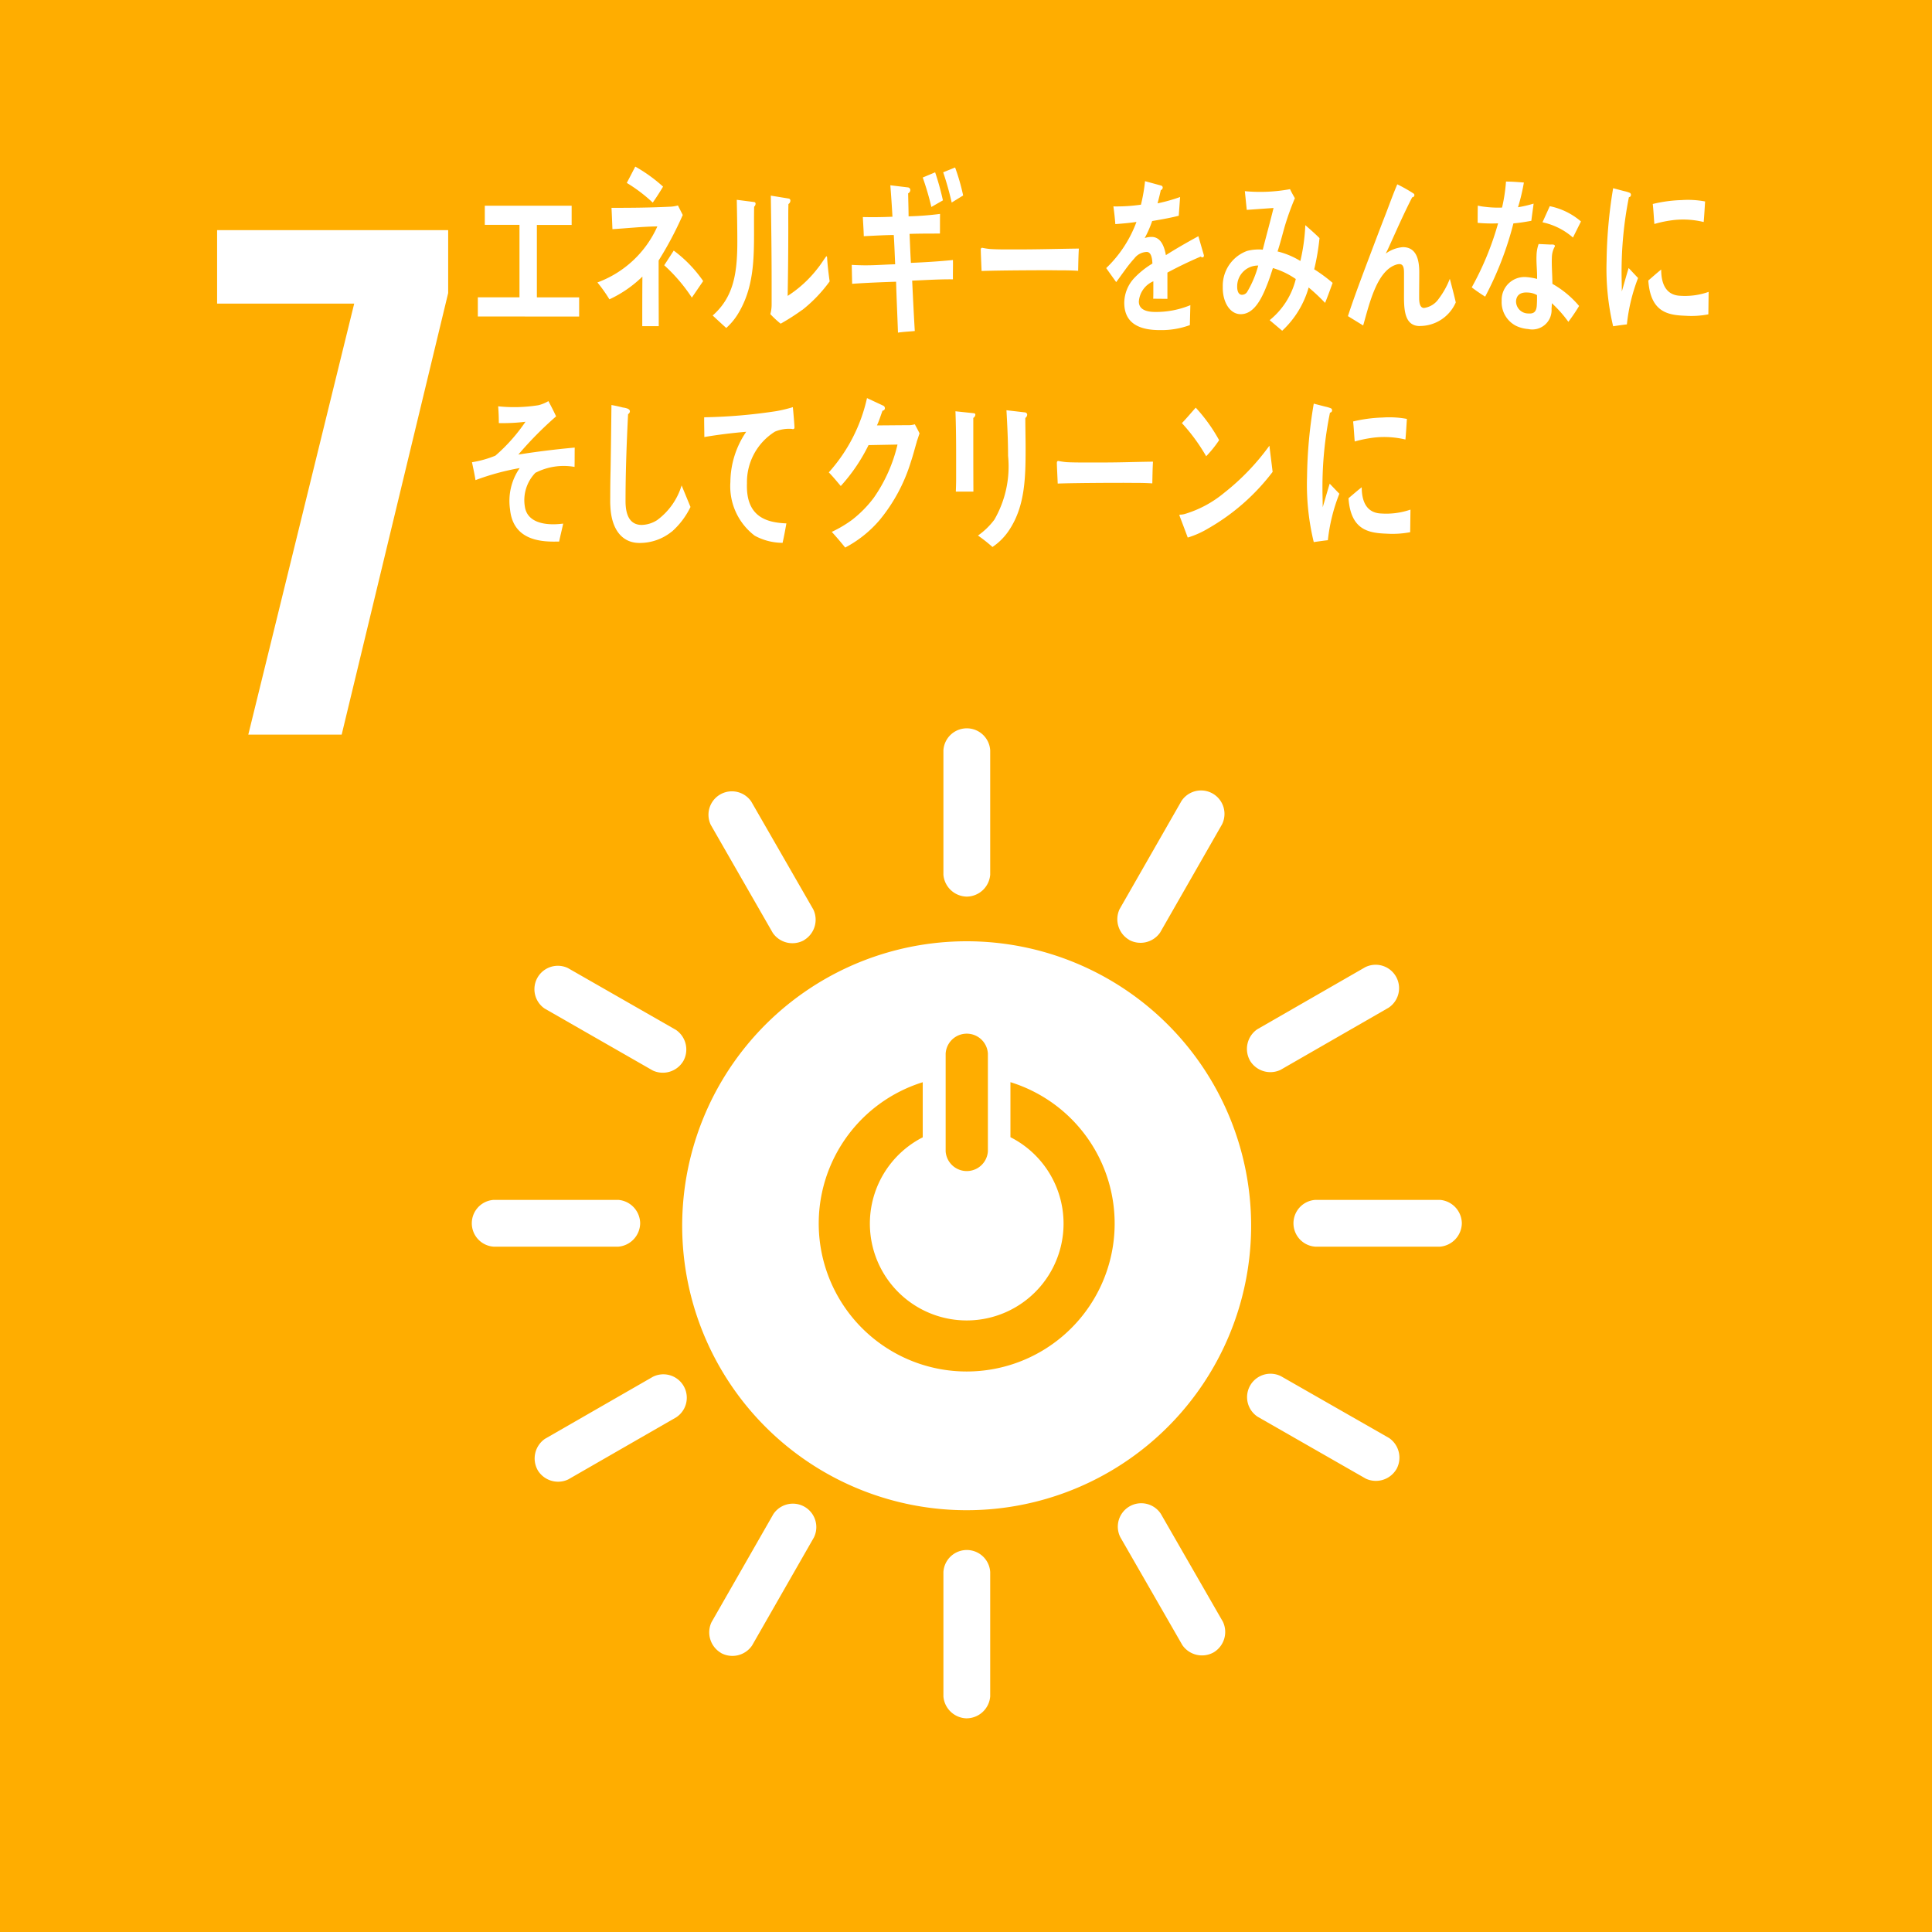<svg xmlns="http://www.w3.org/2000/svg" width="120" height="120"><defs><clipPath id="a"><path fill="none" d="M0 0h120v120H0z"/></clipPath></defs><path fill="#ffad00" d="M0 0h120v120H0z"/><path d="M22 18.859h-8.515v-4.565h14.352V18.2l-6.615 27.429h-5.8Z" fill="#fff"/><g clip-path="url(#a)" fill="#fff"><path d="M60.044 58.464A17.669 17.669 0 1 0 77.71 76.132a17.668 17.668 0 0 0-17.666-17.668m-1.308 6.98a1.314 1.314 0 0 1 2.624 0v6.067a1.315 1.315 0 0 1-2.624 0Zm1.308 19.742a9.191 9.191 0 0 1-2.731-17.967v3.422a6.015 6.015 0 1 0 5.447-.008v-3.418a9.191 9.191 0 0 1-2.716 17.971M39.762 75.977a1.478 1.478 0 0 0-1.357-1.45h-7.738a1.456 1.456 0 0 0 0 2.906h7.738a1.482 1.482 0 0 0 1.357-1.456M90.797 75.977a1.478 1.478 0 0 0-1.358-1.45h-7.737a1.456 1.456 0 0 0 0 2.906h7.737a1.482 1.482 0 0 0 1.358-1.456"/><path d="M60.053 106.728a1.478 1.478 0 0 0 1.45-1.357v-7.735a1.456 1.456 0 0 0-2.906 0v7.737a1.483 1.483 0 0 0 1.457 1.357M86.737 91.251a1.479 1.479 0 0 0-.458-1.933l-6.716-3.84a1.455 1.455 0 0 0-1.444 2.521l6.715 3.843a1.482 1.482 0 0 0 1.9-.589M44.778 102.668a1.478 1.478 0 0 0 1.932-.459l3.844-6.716a1.456 1.456 0 0 0-2.522-1.444l-3.842 6.715a1.482 1.482 0 0 0 .589 1.9M75.378 102.634a1.478 1.478 0 0 0 .581-1.9l-3.857-6.707a1.455 1.455 0 0 0-2.518 1.449l3.856 6.707a1.481 1.481 0 0 0 1.938.451M33.394 91.31a1.477 1.477 0 0 0 1.9.58L42 88.033a1.455 1.455 0 0 0-1.447-2.519l-6.707 3.856a1.483 1.483 0 0 0-.451 1.939M60.053 55.69a1.478 1.478 0 0 0 1.45-1.357V46.6a1.456 1.456 0 0 0-2.906 0v7.738a1.483 1.483 0 0 0 1.456 1.352M42.443 65.902a1.476 1.476 0 0 0-.458-1.933l-6.715-3.843a1.455 1.455 0 0 0-1.442 2.517l6.715 3.847a1.48 1.48 0 0 0 1.9-.589M70.127 58.376a1.478 1.478 0 0 0 1.932-.458l3.843-6.715a1.456 1.456 0 0 0-2.522-1.446l-3.842 6.714a1.481 1.481 0 0 0 .589 1.9M49.939 58.393a1.477 1.477 0 0 0 .58-1.9l-3.857-6.707a1.455 1.455 0 0 0-2.514 1.449L48 57.946a1.482 1.482 0 0 0 1.939.452M77.635 65.871a1.478 1.478 0 0 0 1.9.581l6.706-3.857a1.455 1.455 0 0 0-1.447-2.519l-6.706 3.856a1.481 1.481 0 0 0-.451 1.939M29.679 19.657v-1.191h2.587v-4.5h-2.154v-1.187h5.394v1.192h-2.16v4.5h2.626v1.191ZM40.909 16.184v1.246c0 .944.007 1.892.007 2.83h-1.024c0-1.03 0-2.058.009-3.082a7.361 7.361 0 0 1-2.049 1.414 9.333 9.333 0 0 0-.745-1.049 6.557 6.557 0 0 0 3.723-3.48c-.929.01-1.861.115-2.791.171-.018-.446-.034-.881-.058-1.325 1.2 0 2.4-.009 3.6-.069a2.117 2.117 0 0 0 .526-.079l.3.592a22.225 22.225 0 0 1-1.5 2.831m-.364-3.6a9.524 9.524 0 0 0-1.612-1.223c.18-.342.35-.67.527-1.013a9.464 9.464 0 0 1 1.726 1.244c-.205.342-.414.672-.641.992m2.429 5.9a10.426 10.426 0 0 0-1.716-2.008l.591-.911a8 8 0 0 1 1.828 1.892ZM46.841 12.84c-.05 2.378.21 4.586-.948 6.561a3.934 3.934 0 0 1-.784.97c-.26-.233-.648-.591-.843-.775 1.272-1.12 1.531-2.551 1.531-4.575 0-.854-.018-1.753-.034-2.611l1.077.139a.1.1 0 0 1 .089.118.256.256 0 0 1-.089.172m3 6.4a13.961 13.961 0 0 1-1.352.866 6.2 6.2 0 0 1-.641-.594 2.214 2.214 0 0 0 .08-.564v-1.425c0-1.779-.024-3.592-.05-5.371l1.127.184a.129.129 0 0 1 .088.139.258.258 0 0 1-.121.2c-.015.5-.009.981-.009 1.477 0 1.4-.015 2.831-.039 4.228a7.387 7.387 0 0 0 1.87-1.72c.169-.208.323-.452.486-.682.018-.023.034-.058.057-.058.04 0 .04.116.04.14.033.485.088.946.155 1.419a8.936 8.936 0 0 1-1.693 1.769M56.656 17.43c.051 1.047.1 2.082.163 3.13-.348.035-.7.048-1.044.1-.036-1.059-.088-2.1-.117-3.162-.915.031-1.821.065-2.73.13l-.025-1.177c.208.015.413.02.625.026.694.016 1.384-.045 2.072-.062-.027-.61-.047-1.208-.086-1.818-.623.006-1.239.044-1.863.074-.008-.391-.041-.8-.058-1.19.608.015 1.224.007 1.839-.02-.036-.654-.08-1.3-.131-1.953l1.106.134a.164.164 0 0 1 .134.167.234.234 0 0 1-.135.2c.009.478.025.949.028 1.428a18.937 18.937 0 0 0 1.954-.15c-.008.416 0 .817-.007 1.22-.631 0-1.262 0-1.887.02.028.6.048 1.2.084 1.8.868-.035 1.743-.09 2.611-.177.009.4-.008.806 0 1.2-.843-.01-1.695.047-2.537.081m1.197-4.576a17.468 17.468 0 0 0-.536-1.829l.77-.323a16.516 16.516 0 0 1 .483 1.742Zm1.262-.275a18.589 18.589 0 0 0-.528-1.878l.74-.3a12.862 12.862 0 0 1 .5 1.739ZM66.965 16.82c-.493-.031-.882-.031-1.281-.031-.459-.012-3.615 0-4.716.043-.018-.424-.042-.963-.05-1.279-.011-.158.06-.169.112-.158a3.765 3.765 0 0 0 .5.074c.528.031 1.09.023 1.7.023 1.256 0 2.376-.034 3.78-.053-.028.423-.035.959-.045 1.382M74.691 15.989a.179.179 0 0 1-.112-.053 25.61 25.61 0 0 0-2.069.995v1.631l-.882-.009c.008-.15.008-.307.008-.489v-.593a1.487 1.487 0 0 0-.9 1.26c0 .424.343.645 1.025.645a5.57 5.57 0 0 0 2.174-.422l-.031 1.239a5.132 5.132 0 0 1-1.874.31c-1.463 0-2.2-.563-2.2-1.7a2.288 2.288 0 0 1 .612-1.524 5.319 5.319 0 0 1 1.136-.909c-.017-.478-.137-.721-.351-.721a1.007 1.007 0 0 0-.77.4 8.105 8.105 0 0 0-.578.719c-.275.371-.448.625-.551.754-.135-.192-.344-.478-.62-.87a7.6 7.6 0 0 0 1.88-2.868c-.394.061-.835.1-1.313.136-.03-.4-.074-.775-.12-1.1a10.588 10.588 0 0 0 1.712-.107 10.6 10.6 0 0 0 .253-1.46l1.008.275a.126.126 0 0 1 .09.126.178.178 0 0 1-.12.158c-.037.183-.105.457-.2.818a10.351 10.351 0 0 0 1.4-.393l-.084 1.163c-.411.108-.963.213-1.651.329a6.891 6.891 0 0 1-.463 1.058 1.268 1.268 0 0 1 .426-.071c.455 0 .754.369.889 1.131.6-.38 1.277-.773 2.018-1.175l.344 1.185c0 .085-.03.128-.091.128M82.3 18.809a12.022 12.022 0 0 0-1.017-.953 5.842 5.842 0 0 1-1.644 2.687l-.778-.657a4.744 4.744 0 0 0 1.623-2.554 4.884 4.884 0 0 0-1.422-.682c-.121.374-.241.751-.389 1.108-.348.883-.828 1.777-1.635 1.756-.665-.018-1.111-.78-1.089-1.7a2.3 2.3 0 0 1 1.516-2.23 2.835 2.835 0 0 1 .968-.077c.188-.746.478-1.8.669-2.589l-1.664.118-.118-1.163.085.009a10.234 10.234 0 0 0 2.722-.133c.087.191.194.377.3.562a16.824 16.824 0 0 0-.64 1.787c-.144.51-.272 1.022-.436 1.52a4.948 4.948 0 0 1 1.417.593 11.929 11.929 0 0 0 .308-2.226c.3.265.6.521.881.805a14.242 14.242 0 0 1-.329 1.936 9.772 9.772 0 0 1 1.144.844c-.15.41-.3.831-.468 1.241m-5.46-1.034c-.007.281.075.529.291.533a.381.381 0 0 0 .335-.191 6.446 6.446 0 0 0 .681-1.625 1.288 1.288 0 0 0-1.307 1.282M88.192 20.252c-1.065 0-.986-1.255-.986-2.239v-.977c0-.287.007-.636-.291-.633a.72.72 0 0 0-.213.041c-1.2.4-1.657 2.467-2.033 3.772-.319-.194-.633-.388-.946-.581.329-1.015.7-2 1.073-3 .422-1.111.838-2.228 1.271-3.336.238-.618.462-1.246.721-1.85a9.576 9.576 0 0 1 1.008.569.116.116 0 0 1 .055.1.138.138 0 0 1-.137.136c-.535 1.039-1.014 2.137-1.5 3.206-.048.1-.1.2-.143.29a2.1 2.1 0 0 1 1.063-.4c.778 0 1.019.664 1.019 1.554 0 .535-.008 1.058-.007 1.592 0 .266.034.632.305.632a1.324 1.324 0 0 0 .9-.556 5.108 5.108 0 0 0 .7-1.255c.129.49.257.973.37 1.465a2.435 2.435 0 0 1-2.231 1.466M95.113 13.715c-.394.072-.724.126-1.112.16a20.662 20.662 0 0 1-1.755 4.55 11.266 11.266 0 0 1-.834-.575 18.375 18.375 0 0 0 1.637-3.978 9.21 9.21 0 0 1-1.269-.031c0-.353 0-.708.009-1.071a3.1 3.1 0 0 0 .422.073 6.549 6.549 0 0 0 1.084.05 10.35 10.35 0 0 0 .245-1.615c.426 0 .809.037 1.111.059a12.179 12.179 0 0 1-.365 1.536 7.633 7.633 0 0 0 .97-.226c-.043.349-.1.707-.142 1.067m2.3 6.275a7.552 7.552 0 0 0-1.026-1.156c0 .117-.01.231-.019.344a1.2 1.2 0 0 1-1.451 1.26 2.122 2.122 0 0 1-.757-.2 1.648 1.648 0 0 1-.889-1.554 1.419 1.419 0 0 1 1.54-1.472 3.778 3.778 0 0 1 .659.113c.012-.492-.057-.975-.034-1.462a2.292 2.292 0 0 1 .13-.706l.729.034c.048 0 .286-.031.279.093 0 .023 0 .034-.01.041a1.413 1.413 0 0 0-.174.631c-.026.553.031 1.119.031 1.675a6.071 6.071 0 0 1 1.659 1.375 11.261 11.261 0 0 1-.667.984m-1.948-1.66a1.223 1.223 0 0 0-.57-.159c-.308-.024-.7.05-.732.54a.754.754 0 0 0 .731.759c.3.025.523-.033.557-.479.015-.22.018-.438.015-.661m2.232-3.575a4.188 4.188 0 0 0-1.892-.947l.452-1a4.257 4.257 0 0 1 1.938.948ZM41.717 33.024a3.155 3.155 0 0 1-2 .7c-1.073 0-1.747-.835-1.807-2.3-.014-.2-.007-.393-.007-.588 0-.556.007-1.113.022-1.68.023-1.331.038-2.673.053-4 .234.042.475.095.711.156a1.262 1.262 0 0 1 .3.072c.058.031.134.072.134.164a.21.21 0 0 1-.112.175c-.09 1.8-.158 3.61-.158 5.406 0 .916.3 1.475 1.006 1.475a1.849 1.849 0 0 0 .959-.3 4.178 4.178 0 0 0 1.518-2.155l.552 1.34a4.9 4.9 0 0 1-1.163 1.536M49.244 26.652c-.029 0-.062-.013-.091-.015a2.266 2.266 0 0 0-1.022.174 3.7 3.7 0 0 0-1.736 3.212c-.078 2.135 1.289 2.435 2.449 2.486-.072.4-.144.811-.237 1.209l-.154-.006a3.638 3.638 0 0 1-1.576-.439 3.855 3.855 0 0 1-1.511-3.342 5.6 5.6 0 0 1 .982-3.112c-.868.073-1.741.18-2.6.326 0-.413-.016-.822-.009-1.227a33.217 33.217 0 0 0 4.468-.38 8.6 8.6 0 0 0 1.039-.249c.017.159.107 1.182.1 1.263a.09.09 0 0 1-.1.1M56.94 27.451c-.123.412-.228.837-.365 1.236a10.488 10.488 0 0 1-1.934 3.606 7.216 7.216 0 0 1-2.145 1.717c-.268-.334-.55-.665-.833-.974a7.572 7.572 0 0 0 1.255-.743 7.158 7.158 0 0 0 1.362-1.386 9.59 9.59 0 0 0 1.466-3.294l-1.8.034a10.91 10.91 0 0 1-1.724 2.54c-.242-.284-.484-.582-.744-.847a10.209 10.209 0 0 0 2.373-4.614l1.011.472a.173.173 0 0 1 .1.16.149.149 0 0 1-.147.148c-.114.308-.21.629-.346.916.646 0 1.292-.012 1.939-.012a1.354 1.354 0 0 0 .414-.056c.1.193.2.365.291.562-.056.18-.122.364-.177.535M60.453 25.956v.429c0 1.379 0 2.77.007 4.149h-1.091c.008-.257.018-.516.018-.762v-1.52c0-.905-.009-1.812-.042-2.707l1.156.123a.089.089 0 0 1 .08.094.251.251 0 0 1-.127.194m3.231.013c0 .626.017 1.244.017 1.872 0 1.812-.034 3.562-.988 5.033a3.726 3.726 0 0 1-1.07 1.1 9.721 9.721 0 0 0-.9-.711 4.435 4.435 0 0 0 1.019-.988 6.609 6.609 0 0 0 .85-3.964c0-.947-.048-1.894-.1-2.83l1.149.133a.149.149 0 0 1 .138.144.272.272 0 0 1-.121.208M71.568 30.023c-.49-.031-.878-.031-1.271-.031-.457-.009-3.508 0-4.6.043-.017-.413-.045-.936-.053-1.247-.008-.154.063-.166.114-.154a4.236 4.236 0 0 0 .5.072c.525.03 1.55.02 2.15.02 1.249 0 1.814-.031 3.206-.052-.026.411-.033.938-.042 1.348M75.099 32.789a5.648 5.648 0 0 1-1.327.6c-.045-.133-.518-1.379-.518-1.379 0-.044.037-.044.058-.044a1.126 1.126 0 0 0 .325-.056 6.951 6.951 0 0 0 2.4-1.3 14.586 14.586 0 0 0 2.808-2.927c.063.543.136 1.082.2 1.626a13.317 13.317 0 0 1-3.955 3.487m-.174-4.46a11.466 11.466 0 0 0-1.506-2.056c.3-.309.572-.639.859-.96a10.247 10.247 0 0 1 1.453 2.021 7.267 7.267 0 0 1-.806 1M82.477 33.553c-.29.032-.578.074-.877.117a15.064 15.064 0 0 1-.417-4.045 28.834 28.834 0 0 1 .417-4.554l.7.181a2.222 2.222 0 0 1 .345.1.132.132 0 0 1 .091.14.138.138 0 0 1-.129.138 23.081 23.081 0 0 0-.467 4.724c0 .387.016.763.016 1.152.144-.485.282-.978.434-1.463.2.206.4.419.6.623a10.988 10.988 0 0 0-.714 2.89m5.112-.5a5.84 5.84 0 0 1-1.469.091c-1.149-.041-2.221-.247-2.361-2.2.271-.227.542-.467.821-.683 0 1.107.467 1.606 1.216 1.631a4.621 4.621 0 0 0 1.812-.242l-.018 1.4m-.293-5.753a5.679 5.679 0 0 0-1.864-.13 7.706 7.706 0 0 0-1.288.252c-.034-.385-.056-.862-.1-1.244a8.96 8.96 0 0 1 1.823-.244 5.994 5.994 0 0 1 1.518.085c-.029.422-.051.855-.091 1.282M101.049 20.148c-.283.033-.563.074-.854.116a15.394 15.394 0 0 1-.407-4.033 29.356 29.356 0 0 1 .407-4.541l.681.18a1.971 1.971 0 0 1 .336.1.132.132 0 0 1 .088.139.138.138 0 0 1-.126.139 23.553 23.553 0 0 0-.455 4.71c0 .386.015.76.015 1.147.141-.483.275-.974.423-1.458.195.205.393.418.586.621a11.191 11.191 0 0 0-.694 2.881m5.06-.625a5.506 5.506 0 0 1-1.43.088c-1.119-.038-2.161-.244-2.3-2.189.264-.225.527-.464.8-.68 0 1.1.456 1.6 1.184 1.628a4.4 4.4 0 0 0 1.763-.242l-.017 1.4m-.286-5.738a5.383 5.383 0 0 0-1.814-.129 7.323 7.323 0 0 0-1.253.25c-.034-.384-.055-.859-.1-1.242a8.592 8.592 0 0 1 1.774-.242 5.775 5.775 0 0 1 1.477.085c-.028.422-.05.853-.088 1.278M33.269 29.352a2.443 2.443 0 0 0-.664 2.146c.164.97 1.249 1.077 1.818 1.065.18 0 .369-.019.558-.04-.081.377-.175.746-.253 1.116h-.166c-1.109.023-2.7-.158-2.882-2a3.578 3.578 0 0 1 .6-2.566 15.425 15.425 0 0 0-2.746.749c-.058-.376-.143-.745-.218-1.112a6.57 6.57 0 0 0 1.452-.407 10.833 10.833 0 0 0 1.871-2.107 11.491 11.491 0 0 1-1.656.083c0-.348-.013-.7-.041-1.042a9.587 9.587 0 0 0 2.5-.068 2.338 2.338 0 0 0 .621-.255c.166.309.33.629.478.947a22.452 22.452 0 0 0-2.345 2.373 52.899 52.899 0 0 1 3.5-.434c-.006.4 0 .8-.01 1.2a3.836 3.836 0 0 0-2.41.357"/></g></svg>